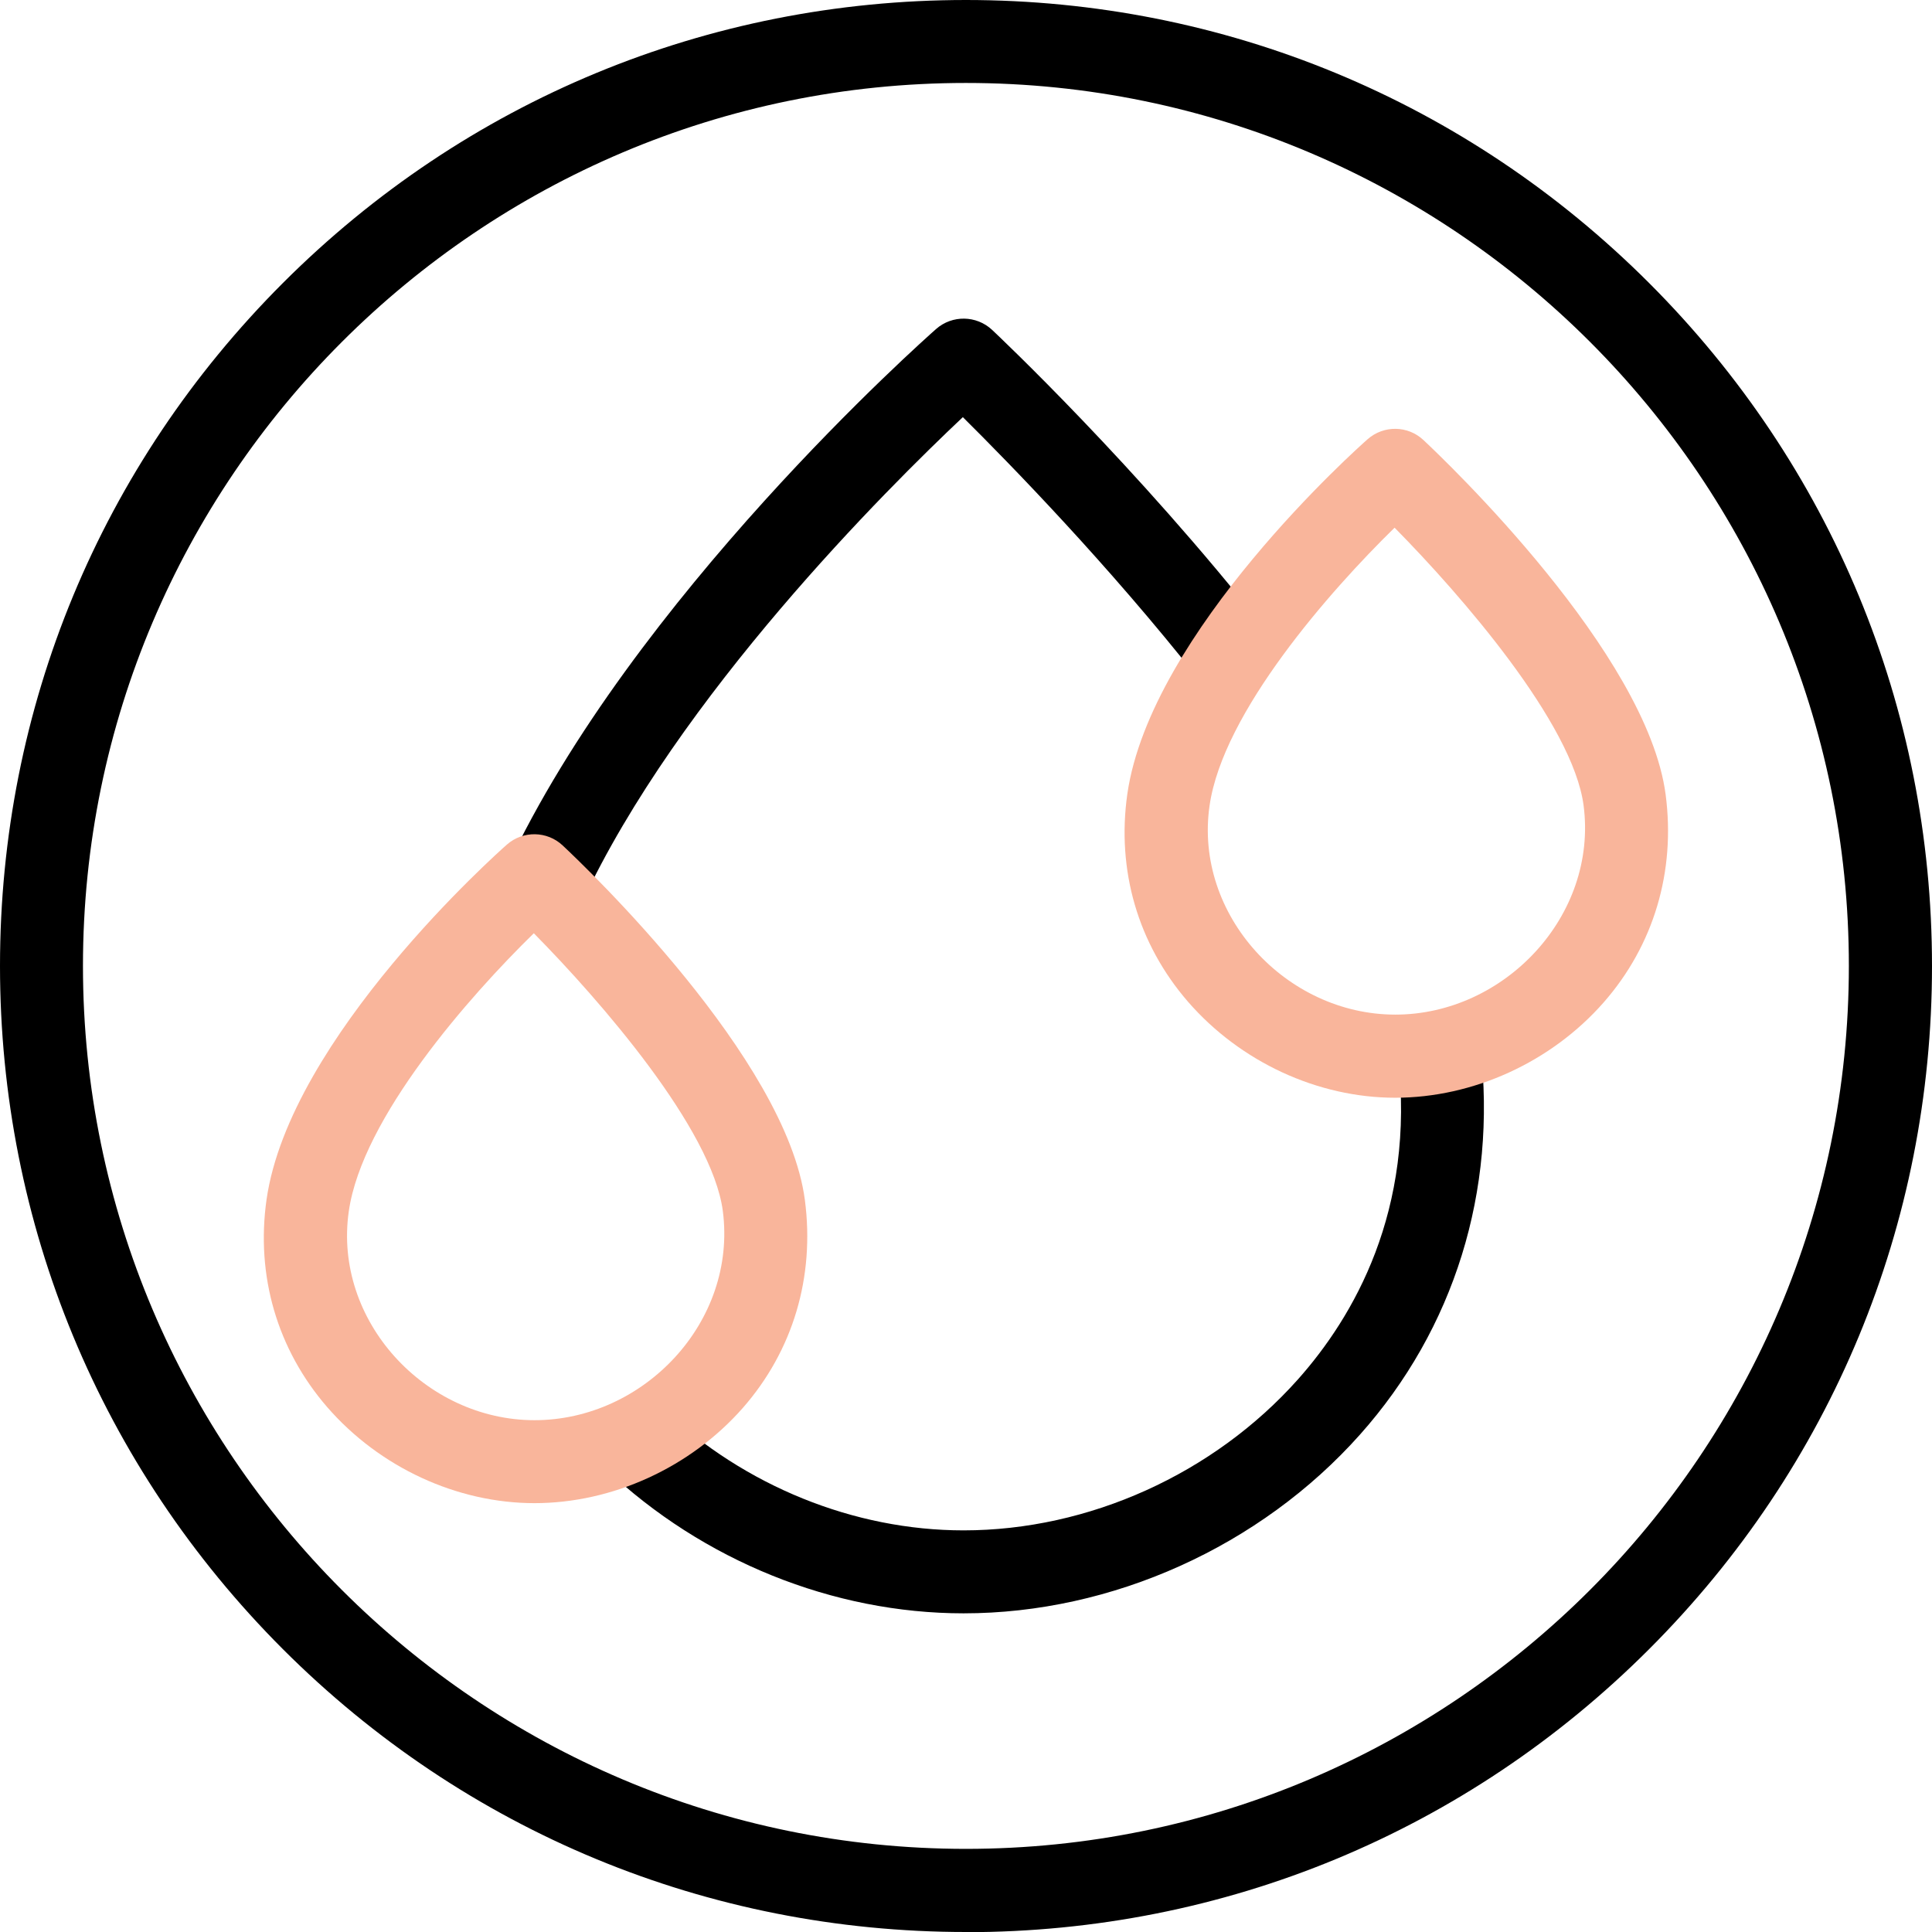 <svg xmlns="http://www.w3.org/2000/svg" fill="none" viewBox="0 0 68 68" height="68" width="68">
<g clip-path="url(#clip0_1_205)">
<path fill="black" d="M33.997 68C24.914 68 16.376 64.465 9.953 58.041C3.536 51.617 0 43.08 0 33.997C0 24.914 3.536 16.383 9.959 9.959C16.383 3.536 24.92 0 33.997 0C43.074 0 51.617 3.536 58.041 9.959C64.465 16.383 68 24.92 68 34.003C68 43.086 64.465 51.624 58.041 58.047C51.617 64.471 43.08 68.006 33.997 68.006V68ZM33.997 2.92C16.865 2.92 2.92 16.865 2.92 33.997C2.92 51.129 16.859 65.074 33.997 65.074C51.135 65.074 65.074 51.135 65.074 33.997C65.074 16.859 51.135 2.92 33.997 2.92Z"></path>
<path fill="black" d="M33.914 56.784C29.325 56.784 24.736 54.931 21.321 51.7L23.327 49.58C26.209 52.303 30.061 53.864 33.914 53.864C38.319 53.864 42.718 51.877 45.682 48.551C47.631 46.362 49.827 42.617 49.205 37.19L52.106 36.853C52.69 41.925 51.186 46.768 47.866 50.494C44.356 54.435 39.138 56.784 33.914 56.784Z"></path>
<path fill="black" d="M20.477 31.788L17.83 30.55C22.26 21.054 32.518 11.959 32.95 11.578C33.514 11.083 34.365 11.095 34.917 11.609C35.12 11.8 39.995 16.395 44.521 22.14L42.223 23.949C39.005 19.867 35.533 16.313 33.889 14.682C31.223 17.195 23.866 24.507 20.477 31.782V31.788Z"></path>
<path fill="#F9B59B" d="M49.11 38.637C46.374 38.637 43.651 37.374 41.81 35.254C40.052 33.222 39.297 30.633 39.678 27.948C40.497 22.248 47.828 15.729 48.139 15.456C48.704 14.961 49.554 14.974 50.1 15.488C50.906 16.243 57.971 22.984 58.625 27.967C58.98 30.677 58.206 33.273 56.441 35.285C54.601 37.38 51.858 38.637 49.104 38.637H49.11ZM49.085 18.573C46.819 20.788 43.042 25.066 42.572 28.36C42.02 32.207 45.27 35.711 49.11 35.711C52.95 35.711 56.245 32.232 55.737 28.348C55.356 25.459 51.427 20.947 49.091 18.579L49.085 18.573Z"></path>
<path fill="#F9B59B" d="M18.814 52.906C16.078 52.906 13.355 51.643 11.514 49.523C9.756 47.492 9.001 44.902 9.382 42.217C10.2 36.517 17.532 29.998 17.843 29.725C18.407 29.23 19.258 29.243 19.804 29.757C20.61 30.512 27.675 37.253 28.329 42.236C28.684 44.946 27.91 47.542 26.145 49.554C24.304 51.649 21.562 52.906 18.807 52.906H18.814ZM18.788 32.848C16.522 35.063 12.746 39.341 12.276 42.636C11.724 46.482 14.967 49.986 18.814 49.986C22.66 49.986 25.948 46.527 25.441 42.623C25.06 39.735 21.131 35.222 18.795 32.854L18.788 32.848Z"></path>
</g>
<defs>
<clipPath id="clip0_1_205">
<rect fill="white" height="68" width="68"></rect>
</clipPath>
</defs>
</svg>
